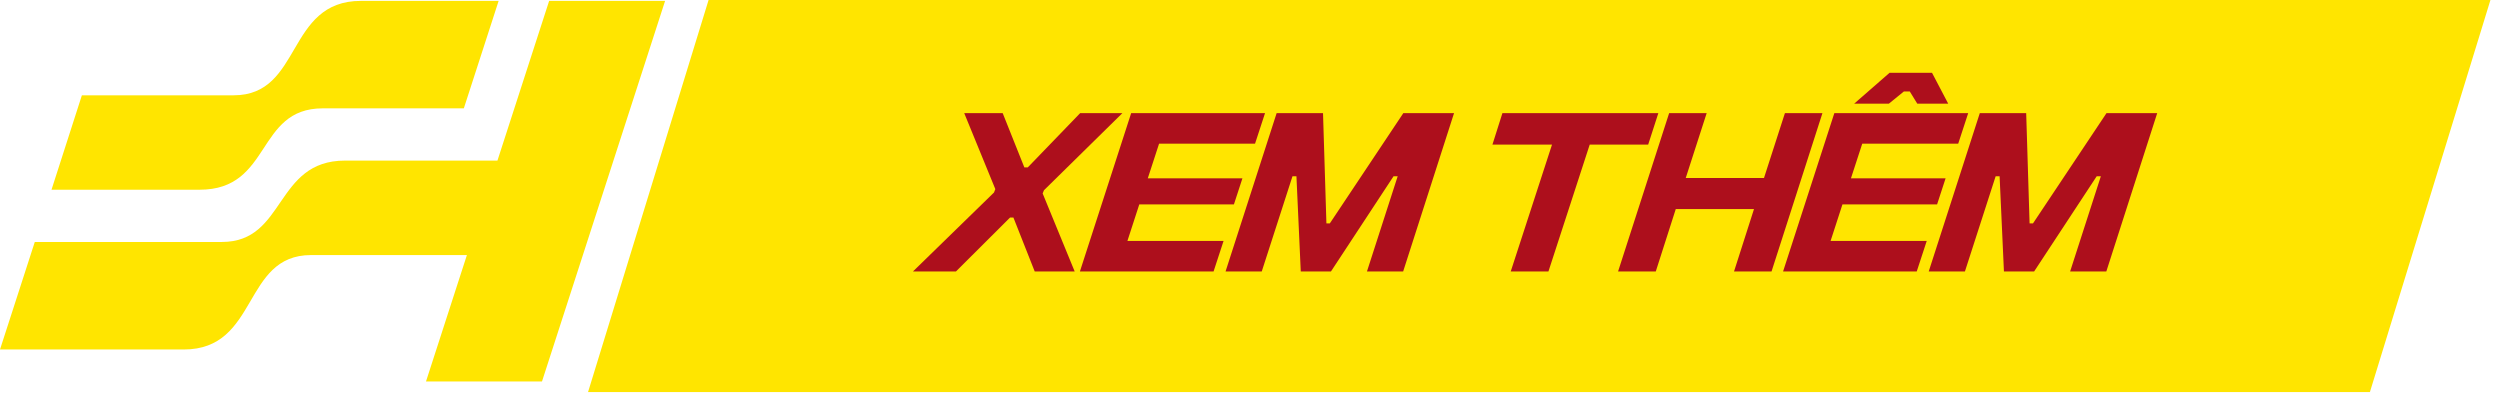 <svg width="221" height="35" viewBox="0 0 221 35" fill="none" xmlns="http://www.w3.org/2000/svg">
<g filter="url(#filter0_b_7813_2966)">
<path d="M62.639 0H220.155L209.5 34.656H51.984L62.639 0Z" fill="#FFE500"/>
</g>
<g filter="url(#filter1_b_7813_2966)">
<path d="M48.545 0.078L43.974 14.196H30.502C24.254 14.196 25.292 21.39 19.618 21.39H3.075L0 30.895H16.24C22.9 30.895 21.399 22.548 27.495 22.548H41.275L37.658 33.721H47.912L58.795 0.078H48.545Z" fill="#FFE500"/>
<path d="M28.527 9.578H41.003L44.079 0.078H31.91C25.25 0.078 26.751 8.425 20.655 8.425H7.238L4.553 16.772H17.644C24.052 16.772 22.592 9.578 28.527 9.578Z" fill="#FFE500"/>
</g>
<path d="M87.87 17.017L87.987 16.717L85.237 10H88.637L90.553 14.8H90.853L95.487 10H99.22L92.287 16.817L92.17 17.1L95.003 24H91.47L89.587 19.233H89.287L84.503 24H80.703L87.87 17.017ZM102.463 12.7L101.463 15.767H109.829L109.079 18.067H100.713L99.663 21.3H108.163L107.279 24H95.463L99.996 10H111.829L110.946 12.7H102.463ZM112.855 10H116.955L117.255 19.75H117.555L124.055 10H128.538L124.038 24H120.838L123.555 15.583H123.188L117.655 24H114.988L114.605 15.583H114.255L111.538 24H108.338L112.855 10ZM145.698 12.783H140.531L136.881 24H133.548L137.198 12.783H131.931L132.814 10H146.598L145.698 12.783ZM161.103 10L156.603 24H153.287L155.053 18.483H148.137L146.37 24H143.037L147.553 10H150.87L149.02 15.733H155.937L157.787 10H161.103ZM164.623 12.7L163.623 15.767H171.989L171.239 18.067H162.873L161.823 21.3H170.323L169.439 24H157.623L162.156 10H173.989L173.106 12.7H164.623ZM166.973 9.167H163.906L167.039 6.433H170.789L172.223 9.167H169.489L168.823 8.083H168.306L166.973 9.167ZM175.015 10H179.115L179.415 19.75H179.715L186.215 10H190.698L186.198 24H182.998L185.715 15.583H185.348L179.815 24H177.148L176.765 15.583H176.415L173.698 24H170.498L175.015 10Z" fill="#AD0F1C"/>
<defs>
<filter id="filter0_b_7813_2966" x="31.184" y="-20.8" width="209.77" height="76.256" filterUnits="userSpaceOnUse" color-interpolation-filters="sRGB">
<feFlood flood-opacity="0" result="BackgroundImageFix"/>
<feGaussianBlur in="BackgroundImageFix" stdDeviation="10.4"/>
<feComposite in2="SourceAlpha" operator="in" result="effect1_backgroundBlur_7813_2966"/>
<feBlend mode="normal" in="SourceGraphic" in2="effect1_backgroundBlur_7813_2966" result="shape"/>
</filter>
<filter id="filter1_b_7813_2966" x="-20.8" y="-20.722" width="100.395" height="75.243" filterUnits="userSpaceOnUse" color-interpolation-filters="sRGB">
<feFlood flood-opacity="0" result="BackgroundImageFix"/>
<feGaussianBlur in="BackgroundImageFix" stdDeviation="10.4"/>
<feComposite in2="SourceAlpha" operator="in" result="effect1_backgroundBlur_7813_2966"/>
<feBlend mode="normal" in="SourceGraphic" in2="effect1_backgroundBlur_7813_2966" result="shape"/>
</filter>
</defs>
</svg>
